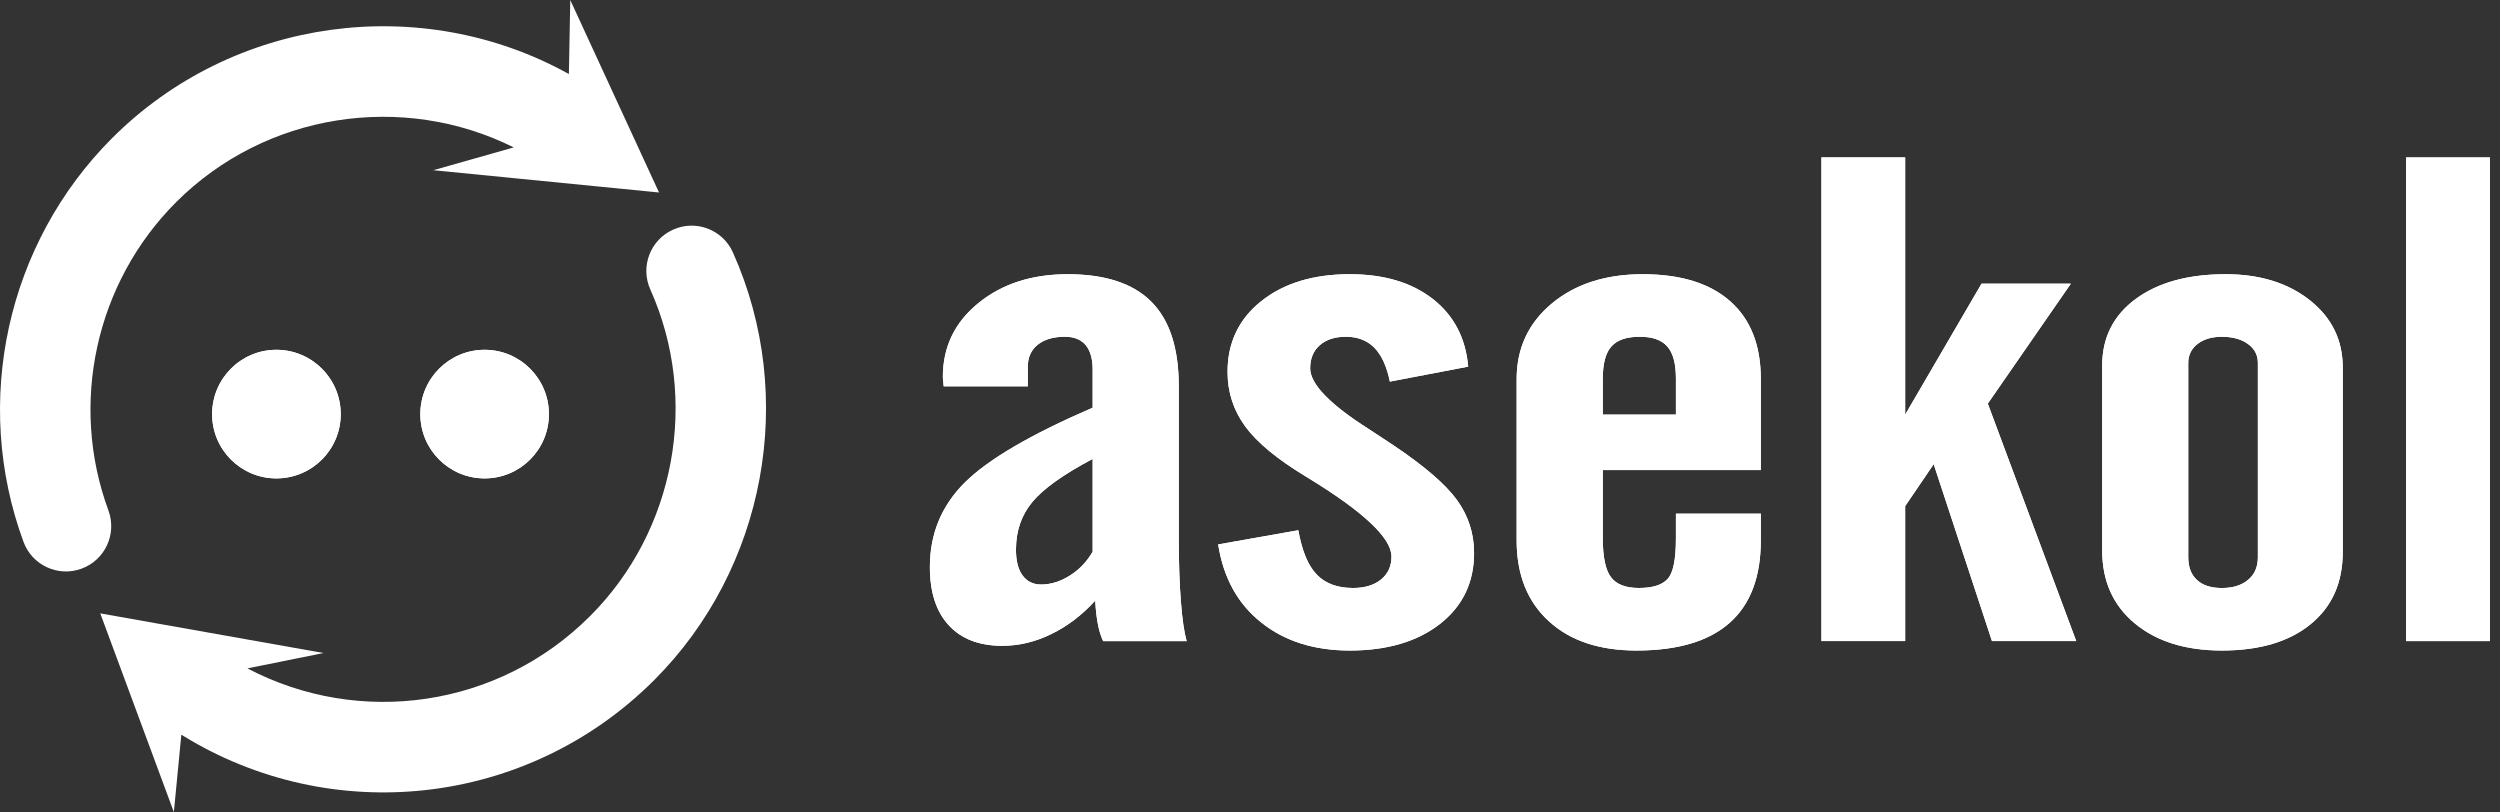 <svg width="711" height="231" viewBox="0 0 711 231" fill="none" xmlns="http://www.w3.org/2000/svg">
<rect x="0" y="0" width="711" height="231" fill="#333333" stroke="none"/>
<g clip-path="url(#clip0_1092_795)">
<path d="M311.476 170.829C307.748 174.912 303.605 178.083 299.027 180.309C294.456 182.56 289.792 183.668 285.056 183.668C278.501 183.668 273.431 181.733 269.845 177.84C266.253 173.969 264.455 168.436 264.455 161.256C264.455 151.856 267.747 143.856 274.337 137.28C280.939 130.697 293.058 123.595 310.747 115.948V105.033C310.747 102.02 310.073 99.708 308.757 98.136C307.413 96.556 305.462 95.771 302.878 95.771C299.584 95.771 296.991 96.535 295.115 98.041C293.235 99.572 292.307 101.636 292.307 104.284V109.864H268.38C268.38 109.557 268.339 109.113 268.259 108.527C268.181 107.955 268.147 107.505 268.147 107.185C268.147 98.665 271.515 91.681 278.236 86.211C284.972 80.723 293.437 77.989 303.661 77.989C314.34 77.989 322.267 80.601 327.46 85.829C332.644 91.028 335.246 99.035 335.246 109.864V153.185C335.246 160.008 335.439 165.963 335.847 171.048C336.231 176.145 336.787 179.913 337.495 182.332H313.733C313.097 180.977 312.597 179.389 312.253 177.591C311.892 175.769 311.627 173.507 311.476 170.829ZM310.747 156.907V130.519C302.462 134.908 296.757 138.965 293.636 142.717C290.508 146.459 288.943 150.985 288.943 156.327C288.943 159.497 289.559 161.943 290.815 163.647C292.07 165.376 293.828 166.236 296.085 166.236C298.835 166.236 301.547 165.392 304.247 163.701C306.94 162.02 309.112 159.743 310.747 156.907Z" fill="white"/>
<path d="M346.444 154.835L369.24 150.8C370.289 156.663 372.02 160.853 374.475 163.405C376.945 165.963 380.377 167.225 384.801 167.225C388.14 167.225 390.792 166.42 392.779 164.804C394.752 163.176 395.737 161.011 395.737 158.279C395.737 153.015 387.772 145.513 371.828 135.801C371.669 135.671 371.461 135.551 371.243 135.439C363.235 130.595 357.537 125.88 354.165 121.305C350.807 116.725 349.115 111.541 349.115 105.748C349.115 97.421 352.316 90.72 358.728 85.623C365.136 80.539 373.519 77.985 383.867 77.985C393.595 77.985 401.456 80.328 407.476 85.016C413.473 89.692 416.84 96.113 417.552 104.269L395.281 108.527C394.405 104.243 392.94 101.047 390.916 98.941C388.859 96.835 386.147 95.771 382.756 95.771C379.605 95.771 377.124 96.6 375.317 98.197C373.497 99.82 372.612 102.007 372.612 104.733C372.612 109.189 378.147 114.948 389.237 121.995C392.236 123.973 394.565 125.511 396.219 126.589C405.041 132.504 411.075 137.695 414.336 142.165C417.587 146.651 419.227 151.701 419.227 157.261C419.227 165.671 415.992 172.369 409.54 177.44C403.068 182.476 394.524 185.011 383.893 185.011C373.756 185.011 365.341 182.355 358.691 177.032C352.024 171.748 347.936 164.34 346.444 154.835Z" fill="white"/>
<path d="M431.333 153.683V107.827C431.333 99.035 434.669 91.871 441.356 86.301C448.019 80.764 456.624 77.988 467.205 77.988C478.003 77.988 486.301 80.565 492.085 85.692C497.893 90.836 500.779 98.215 500.779 107.827V133.68H455.836V153.115C455.836 158.427 456.612 162.107 458.159 164.156C459.715 166.22 462.358 167.225 466.11 167.225C470.031 167.225 472.749 166.356 474.304 164.612C475.867 162.891 476.628 159.047 476.628 153.115V146.092H500.779V153.683C500.779 164.056 497.836 171.877 491.923 177.119C486.007 182.375 477.157 185.009 465.42 185.009C454.855 185.009 446.525 182.231 440.464 176.648C434.377 171.083 431.333 163.42 431.333 153.683ZM455.836 117.911H476.628V107.655C476.628 103.405 475.812 100.363 474.172 98.536C472.548 96.684 469.952 95.771 466.355 95.771C462.609 95.771 459.916 96.684 458.279 98.536C456.639 100.363 455.836 103.405 455.836 107.655V117.911Z" fill="white"/>
<path d="M518.016 182.328V44.772H541.833V117.921L563.544 80.684H588.94L565.331 114.787L590.481 182.328H566.516L549.939 132.013L541.833 143.933V182.328H518.016Z" fill="white"/>
<path d="M597.861 103.962C597.861 96.04 601.02 89.734 607.375 85.033C613.728 80.349 622.257 77.987 632.957 77.987C642.727 77.987 650.721 80.472 656.957 85.421C663.179 90.362 666.281 96.733 666.281 104.524V156.956C666.281 165.698 663.249 172.554 657.117 177.537C651.013 182.524 642.603 185.008 631.888 185.008C621.581 185.008 613.317 182.438 607.136 177.294C600.948 172.16 597.861 165.24 597.861 156.569V103.962ZM622.341 158.476C622.341 161.282 623.164 163.438 624.831 164.956C626.457 166.469 628.828 167.233 631.888 167.233C635.036 167.233 637.54 166.454 639.38 164.882C641.221 163.362 642.136 161.209 642.136 158.476V103.196C642.136 100.978 641.195 99.174 639.304 97.817C637.421 96.454 634.959 95.777 631.888 95.777C629.065 95.777 626.749 96.454 624.991 97.817C623.235 99.174 622.341 100.978 622.341 103.196V158.476Z" fill="white"/>
<path d="M684.296 182.328H708.123V44.775H684.296V182.328Z" fill="white"/>
<path d="M311.476 170.829C307.748 174.912 303.605 178.083 299.027 180.309C294.456 182.56 289.792 183.668 285.056 183.668C278.501 183.668 273.431 181.733 269.845 177.84C266.253 173.969 264.455 168.436 264.455 161.256C264.455 151.856 267.747 143.856 274.337 137.28C280.939 130.697 293.058 123.595 310.747 115.948V105.033C310.747 102.02 310.073 99.708 308.757 98.136C307.413 96.556 305.462 95.771 302.878 95.771C299.584 95.771 296.991 96.535 295.115 98.041C293.235 99.572 292.307 101.636 292.307 104.284V109.864H268.38C268.38 109.557 268.339 109.113 268.259 108.527C268.181 107.955 268.147 107.505 268.147 107.185C268.147 98.665 271.515 91.681 278.236 86.211C284.972 80.723 293.437 77.989 303.661 77.989C314.34 77.989 322.267 80.601 327.46 85.829C332.644 91.028 335.246 99.035 335.246 109.864V153.185C335.246 160.008 335.439 165.963 335.847 171.048C336.231 176.145 336.787 179.913 337.495 182.332H313.733C313.097 180.977 312.597 179.389 312.253 177.591C311.892 175.769 311.627 173.507 311.476 170.829ZM310.747 156.907V130.519C302.462 134.908 296.757 138.965 293.636 142.717C290.508 146.459 288.943 150.985 288.943 156.327C288.943 159.497 289.559 161.943 290.815 163.647C292.07 165.376 293.828 166.236 296.085 166.236C298.835 166.236 301.547 165.392 304.247 163.701C306.94 162.02 309.112 159.743 310.747 156.907Z" fill="white"/>
<path d="M346.444 154.835L369.24 150.8C370.289 156.663 372.02 160.853 374.475 163.405C376.945 165.963 380.377 167.225 384.801 167.225C388.14 167.225 390.792 166.42 392.779 164.804C394.752 163.176 395.737 161.011 395.737 158.279C395.737 153.015 387.772 145.513 371.828 135.801C371.669 135.671 371.461 135.551 371.243 135.439C363.235 130.595 357.537 125.88 354.165 121.305C350.807 116.725 349.115 111.541 349.115 105.748C349.115 97.421 352.316 90.72 358.728 85.623C365.136 80.539 373.519 77.985 383.867 77.985C393.595 77.985 401.456 80.328 407.476 85.016C413.473 89.692 416.84 96.113 417.552 104.269L395.281 108.527C394.405 104.243 392.94 101.047 390.916 98.941C388.859 96.835 386.147 95.771 382.756 95.771C379.605 95.771 377.124 96.6 375.317 98.197C373.497 99.82 372.612 102.007 372.612 104.733C372.612 109.189 378.147 114.948 389.237 121.995C392.236 123.973 394.565 125.511 396.219 126.589C405.041 132.504 411.075 137.695 414.336 142.165C417.587 146.651 419.227 151.701 419.227 157.261C419.227 165.671 415.992 172.369 409.54 177.44C403.068 182.476 394.524 185.011 383.893 185.011C373.756 185.011 365.341 182.355 358.691 177.032C352.024 171.748 347.936 164.34 346.444 154.835Z" fill="white"/>
<path d="M431.333 153.683V107.827C431.333 99.035 434.669 91.871 441.356 86.301C448.019 80.764 456.624 77.988 467.205 77.988C478.003 77.988 486.301 80.565 492.085 85.692C497.893 90.836 500.779 98.215 500.779 107.827V133.68H455.836V153.115C455.836 158.427 456.612 162.107 458.159 164.156C459.715 166.22 462.358 167.225 466.11 167.225C470.031 167.225 472.749 166.356 474.304 164.612C475.867 162.891 476.628 159.047 476.628 153.115V146.092H500.779V153.683C500.779 164.056 497.836 171.877 491.923 177.119C486.007 182.375 477.157 185.009 465.42 185.009C454.855 185.009 446.525 182.231 440.464 176.648C434.377 171.083 431.333 163.42 431.333 153.683ZM455.836 117.911H476.628V107.655C476.628 103.405 475.812 100.363 474.172 98.536C472.548 96.684 469.952 95.771 466.355 95.771C462.609 95.771 459.916 96.684 458.279 98.536C456.639 100.363 455.836 103.405 455.836 107.655V117.911Z" fill="white"/>
<path d="M518.016 182.328V44.772H541.833V117.921L563.544 80.684H588.94L565.331 114.787L590.481 182.328H566.516L549.939 132.013L541.833 143.933V182.328H518.016Z" fill="white"/>
<path d="M597.861 103.962C597.861 96.04 601.02 89.734 607.375 85.033C613.728 80.349 622.257 77.987 632.957 77.987C642.727 77.987 650.721 80.472 656.957 85.421C663.179 90.362 666.281 96.733 666.281 104.524V156.956C666.281 165.698 663.249 172.554 657.117 177.537C651.013 182.524 642.603 185.008 631.888 185.008C621.581 185.008 613.317 182.438 607.136 177.294C600.948 172.16 597.861 165.24 597.861 156.569V103.962ZM622.341 158.476C622.341 161.282 623.164 163.438 624.831 164.956C626.457 166.469 628.828 167.233 631.888 167.233C635.036 167.233 637.54 166.454 639.38 164.882C641.221 163.362 642.136 161.209 642.136 158.476V103.196C642.136 100.978 641.195 99.174 639.304 97.817C637.421 96.454 634.959 95.777 631.888 95.777C629.065 95.777 626.749 96.454 624.991 97.817C623.235 99.174 622.341 100.978 622.341 103.196V158.476Z" fill="white"/>
<path d="M684.296 182.328H708.123V44.775H684.296V182.328Z" fill="white"/>
<path d="M30.842 145.186C19.639 114.811 27.203 80.382 50.092 57.491C75.567 32.036 114.547 26.177 146.108 41.925L123.247 48.406L187.425 54.745L162.184 0.004L161.791 21.052C119.755 -2.261 66.354 4.824 31.887 39.28C1.92 69.252 -7.964 114.312 6.682 154.1C9.124 160.756 16.531 164.184 23.196 161.726C29.873 159.278 33.294 151.87 30.842 145.186ZM208.436 71.782C205.547 65.295 197.917 62.396 191.441 65.309C184.939 68.204 182.041 75.824 184.947 82.316C198.972 113.626 192.088 150.963 167.82 175.211C141.76 201.299 102.22 206.831 70.362 190.088L92 185.719L28.516 174.442L49.447 230.963L51.571 208.943C94.336 235.536 150.008 229.442 186.031 193.439C217.795 161.663 226.804 112.774 208.436 71.782Z" fill="white"/>
<path d="M96.905 117.787C96.905 127.88 88.722 136.056 78.6 136.056C68.516 136.056 60.325 127.88 60.325 117.787C60.325 107.673 68.516 99.483 78.6 99.483C88.722 99.483 96.905 107.673 96.905 117.787Z" fill="white"/>
<path d="M156.113 117.787C156.113 127.88 147.929 136.056 137.829 136.056C127.73 136.056 119.539 127.88 119.539 117.787C119.539 107.68 127.73 99.483 137.829 99.483C147.929 99.483 156.113 107.68 156.113 117.787Z" fill="white"/>
<path d="M96.905 117.787C96.905 127.88 88.722 136.056 78.6 136.056C68.516 136.056 60.325 127.88 60.325 117.787C60.325 107.673 68.516 99.483 78.6 99.483C88.722 99.483 96.905 107.673 96.905 117.787Z" fill="white"/>
<path d="M156.113 117.787C156.113 127.88 147.929 136.056 137.829 136.056C127.73 136.056 119.539 127.88 119.539 117.787C119.539 107.68 127.73 99.483 137.829 99.483C147.929 99.483 156.113 107.68 156.113 117.787Z" fill="white"/>
</g>
<defs>
<clipPath id="clip0_1092_795">
<rect width="711" height="231" fill="white"/>
</clipPath>
</defs>
</svg>
